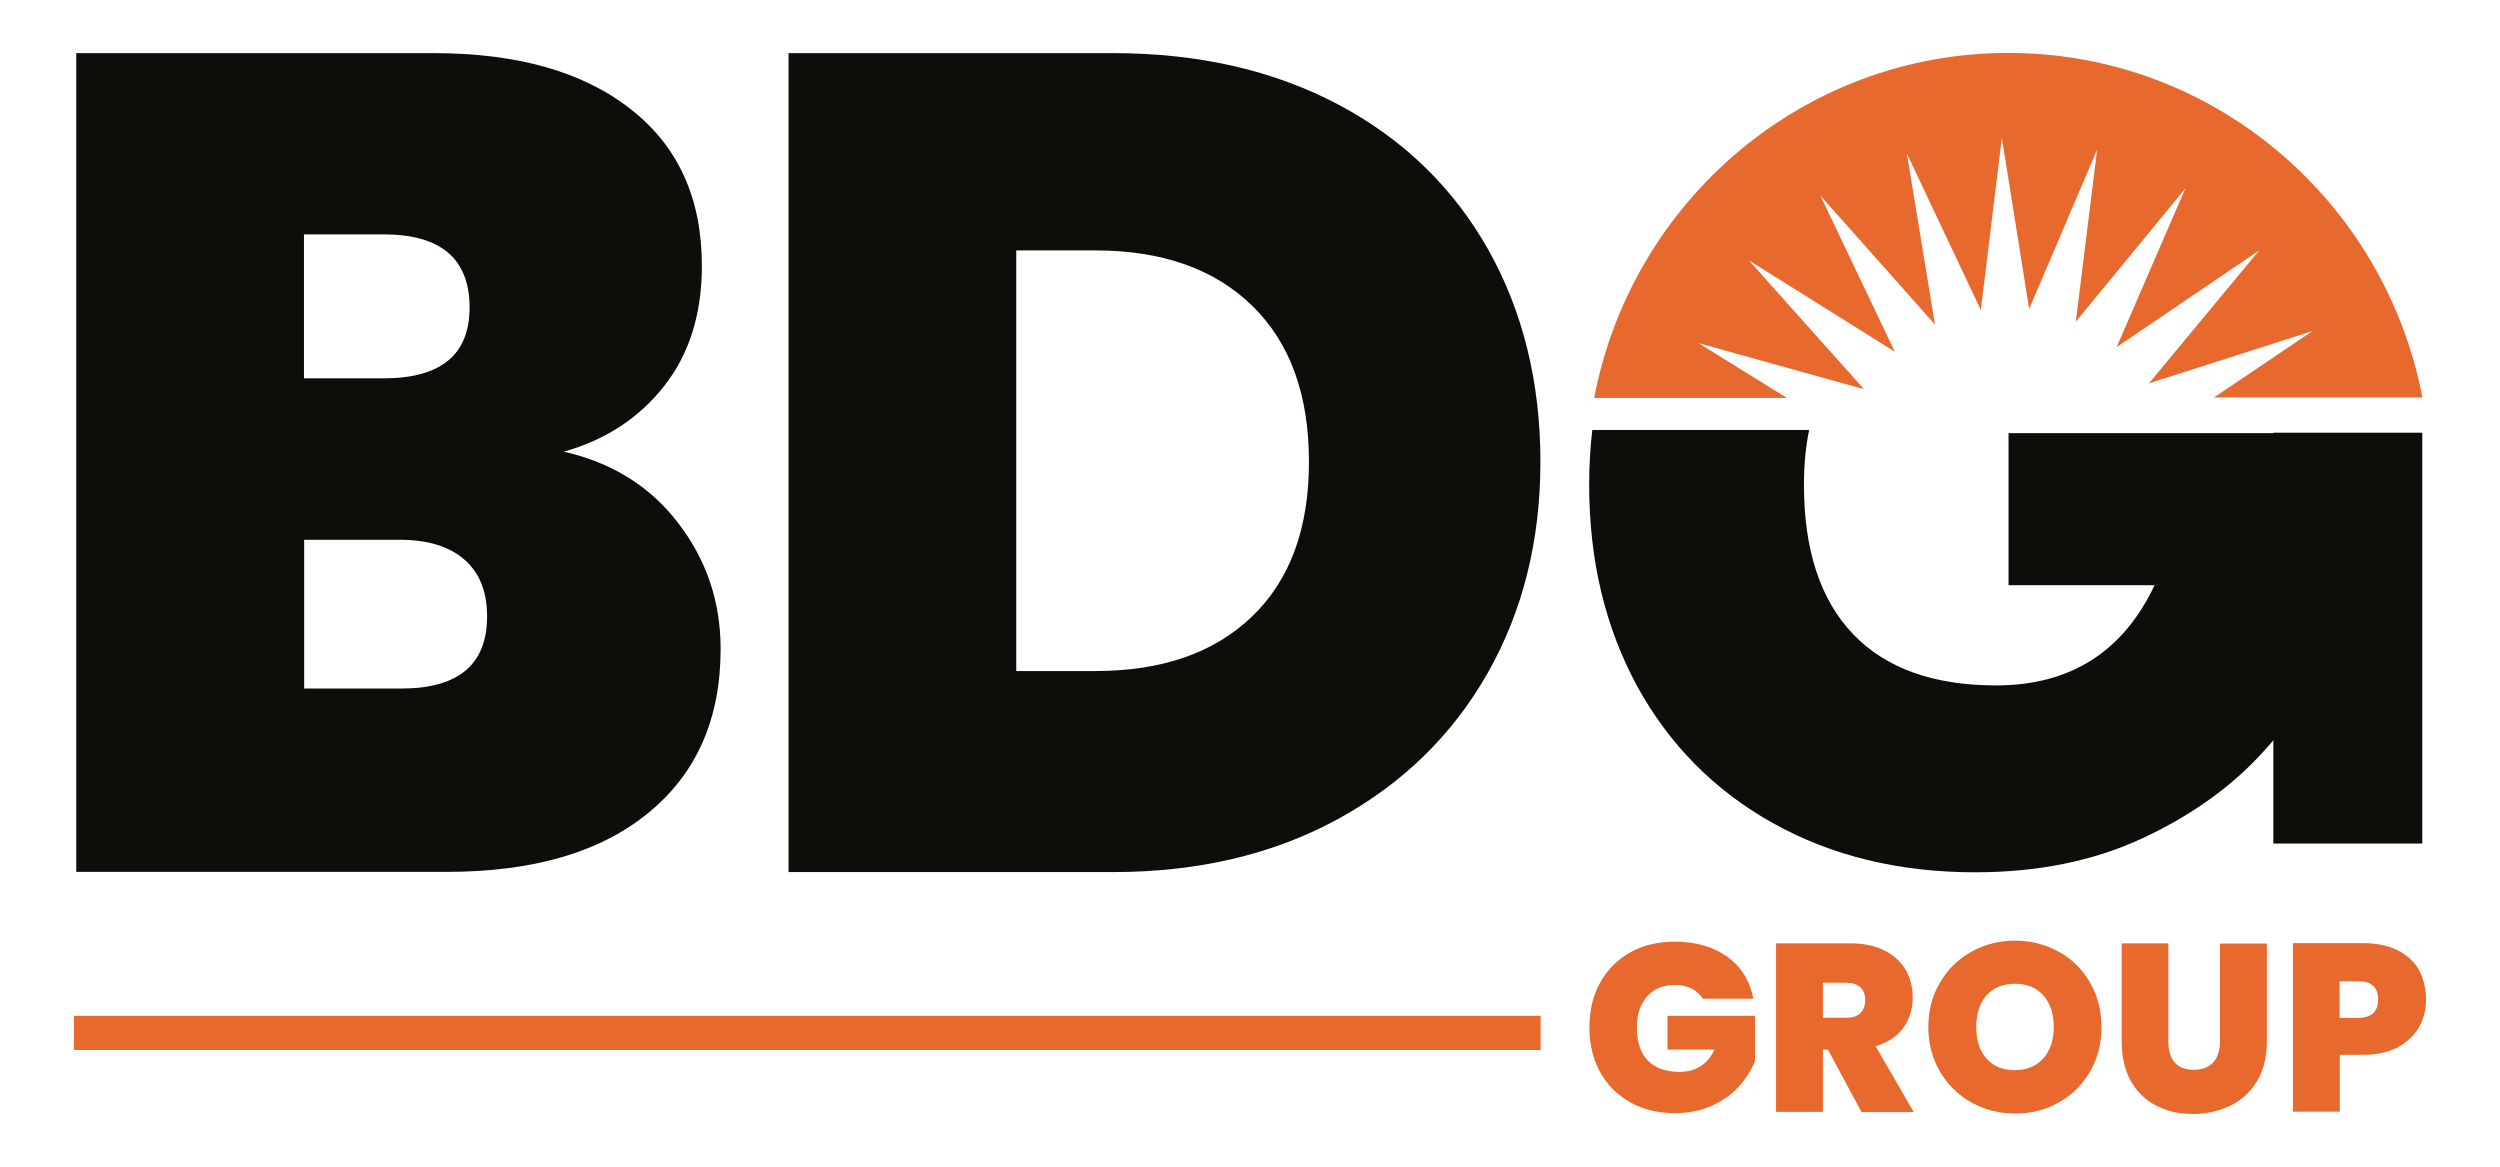 <?xml version="1.0" encoding="utf-8"?>
<!-- Generator: Adobe Illustrator 24.3.0, SVG Export Plug-In . SVG Version: 6.00 Build 0)  -->
<svg version="1.1" id="Layer_1" xmlns="http://www.w3.org/2000/svg" xmlns:xlink="http://www.w3.org/1999/xlink" x="0px" y="0px"
	 viewBox="0 0 120 56" style="enable-background:new 0 0 120 56;" xml:space="preserve">
<style type="text/css">
	.st0{fill:#0F0D09;}
	.st1{fill:#E7692E;}
</style>
<g>
	<path class="st0" d="M96.41,20.79v7.3h7.01c-1.52,3.21-4.06,4.81-7.61,4.81c-3,0-5.29-0.82-6.86-2.46
		c-1.57-1.64-2.36-4.03-2.36-7.17c0-0.94,0.08-1.82,0.25-2.63H76.43c-0.1,0.85-0.15,1.73-0.15,2.63c0,3.62,0.77,6.84,2.3,9.66
		c1.54,2.81,3.71,5.01,6.52,6.58c2.81,1.57,6.05,2.36,9.71,2.36c3,0,5.68-0.54,8.02-1.63c2.35-1.09,4.29-2.48,5.82-4.17
		c1.54-1.69,2.7-3.5,3.49-5.44v-9.84H96.41z"/>
	<rect x="109.12" y="20.77" class="st0" width="7.15" height="19.72"/>
	<path class="st0" d="M32.55,25.1c1.36,1.77,2.04,3.78,2.04,6.05c0,3.35-1.15,5.97-3.46,7.86c-2.31,1.9-5.54,2.84-9.7,2.84H3.66
		V2.55h17.15c4.01,0,7.17,0.89,9.45,2.68c2.29,1.78,3.43,4.29,3.43,7.53c0,2.31-0.6,4.23-1.81,5.77c-1.21,1.54-2.82,2.59-4.82,3.15
		C29.36,22.2,31.2,23.34,32.55,25.1 M14.59,18.16h3.82c2.75,0,4.13-1.13,4.13-3.4c0-2.34-1.38-3.51-4.13-3.51h-3.82V18.16z
		 M23.38,29.59c0-1.19-0.36-2.1-1.09-2.73c-0.72-0.63-1.76-0.95-3.09-0.95h-4.6v7.14h4.66C22,33.05,23.38,31.9,23.38,29.59z"/>
	<path class="st0" d="M64.26,5.03c3.1,1.65,5.49,3.97,7.17,6.94c1.67,2.97,2.51,6.38,2.51,10.2c0,3.79-0.85,7.18-2.54,10.15
		c-1.69,2.97-4.09,5.31-7.19,7c-3.1,1.69-6.7,2.54-10.79,2.54H37.85V2.55h15.56C57.54,2.55,61.15,3.38,64.26,5.03 M60.1,29.59
		c1.82-1.75,2.73-4.22,2.73-7.42c0-3.23-0.91-5.73-2.73-7.5c-1.82-1.77-4.33-2.65-7.53-2.65h-3.79v20.19h3.79
		C55.77,32.21,58.28,31.34,60.1,29.59z"/>
	<path class="st1" d="M116.28,19.1c-1.8-9.43-10.01-16.56-19.88-16.56c-9.86,0-18.08,7.12-19.88,16.56h9.25l-4.24-2.63l7.94,2.21
		l-5.52-6.18l7,4.38l-3.57-7.49l5.5,6.19l-1.35-8.21l3.55,7.51l1.01-8.26l1.31,8.21l3.26-7.64l-1.02,8.25l5.26-6.4l-3.3,7.62
		l6.84-4.64l-5.29,6.38l7.85-2.51l-4.73,3.19H116.28z"/>
	<path class="st1" d="M81.73,47.94c-0.13-0.21-0.31-0.38-0.53-0.49c-0.23-0.11-0.49-0.17-0.8-0.17c-0.57,0-1.01,0.18-1.34,0.55
		c-0.33,0.37-0.49,0.86-0.49,1.48c0,0.7,0.17,1.23,0.52,1.59c0.35,0.36,0.86,0.55,1.52,0.55c0.79,0,1.35-0.36,1.69-1.07h-2.26v-1.62
		h4.2v2.18c-0.18,0.43-0.43,0.83-0.77,1.21c-0.34,0.38-0.77,0.68-1.29,0.92c-0.52,0.24-1.11,0.36-1.78,0.36
		c-0.81,0-1.53-0.17-2.15-0.52c-0.62-0.35-1.11-0.83-1.45-1.46c-0.34-0.62-0.51-1.34-0.51-2.14c0-0.8,0.17-1.51,0.51-2.13
		c0.34-0.62,0.82-1.11,1.44-1.46c0.62-0.35,1.34-0.52,2.15-0.52c1.02,0,1.86,0.25,2.53,0.73c0.67,0.49,1.08,1.16,1.24,2.01H81.73z"
		/>
	<path class="st1" d="M89.35,53.37l-1.61-2.99H87.5v2.99h-2.25v-8.09h3.55c0.65,0,1.2,0.11,1.65,0.34c0.45,0.23,0.79,0.54,1.02,0.93
		c0.23,0.39,0.34,0.84,0.34,1.33c0,0.55-0.15,1.04-0.45,1.45c-0.3,0.42-0.74,0.71-1.33,0.89l1.83,3.16H89.35z M87.5,48.85h1.11
		c0.31,0,0.54-0.07,0.69-0.22c0.15-0.15,0.23-0.36,0.23-0.63c0-0.26-0.08-0.47-0.24-0.61c-0.16-0.15-0.38-0.22-0.68-0.22H87.5V48.85
		z"/>
	<path class="st1" d="M94.63,52.92c-0.64-0.36-1.14-0.85-1.51-1.48c-0.37-0.63-0.56-1.35-0.56-2.14c0-0.8,0.19-1.51,0.56-2.14
		c0.37-0.63,0.87-1.12,1.51-1.48c0.64-0.35,1.33-0.53,2.09-0.53c0.77,0,1.46,0.18,2.1,0.53c0.63,0.35,1.13,0.84,1.5,1.48
		c0.37,0.63,0.55,1.35,0.55,2.14c0,0.8-0.18,1.51-0.55,2.14c-0.37,0.63-0.87,1.13-1.5,1.48c-0.64,0.36-1.33,0.53-2.09,0.53
		C95.96,53.45,95.27,53.27,94.63,52.92 M98.08,50.8c0.33-0.37,0.5-0.88,0.5-1.5c0-0.64-0.17-1.15-0.5-1.52
		c-0.33-0.37-0.79-0.56-1.36-0.56c-0.58,0-1.04,0.19-1.37,0.56c-0.33,0.37-0.49,0.88-0.49,1.52c0,0.64,0.16,1.14,0.49,1.51
		c0.33,0.37,0.78,0.56,1.37,0.56C97.3,51.36,97.75,51.17,98.08,50.8z"/>
	<path class="st1" d="M104.08,45.28v4.7c0,0.44,0.1,0.77,0.3,1.01c0.2,0.24,0.51,0.36,0.92,0.36c0.41,0,0.72-0.12,0.94-0.36
		c0.21-0.24,0.32-0.58,0.32-1v-4.7h2.25v4.7c0,0.74-0.16,1.38-0.47,1.9c-0.31,0.52-0.74,0.92-1.28,1.18c-0.54,0.26-1.14,0.4-1.8,0.4
		c-0.66,0-1.25-0.13-1.76-0.4c-0.52-0.26-0.92-0.66-1.22-1.18c-0.29-0.52-0.44-1.16-0.44-1.91v-4.7H104.08z"/>
	<path class="st1" d="M116.45,47.94v0.06c0,0.48-0.12,0.91-0.34,1.31c-0.23,0.4-0.57,0.72-1.02,0.96c-0.46,0.24-1.01,0.36-1.67,0.36
		h-1.11v2.73h-2.25v-8.09h3.36c0.65,0,1.2,0.11,1.66,0.34c0.46,0.23,0.8,0.55,1.03,0.95C116.33,46.97,116.44,47.43,116.45,47.94
		 M114.15,47.98c0-0.59-0.32-0.88-0.95-0.88h-0.9v1.76h0.9C113.83,48.85,114.15,48.56,114.15,47.98z"/>
	<rect x="3.55" y="48.76" class="st1" width="70.4" height="1.64"/>
</g>
</svg>
